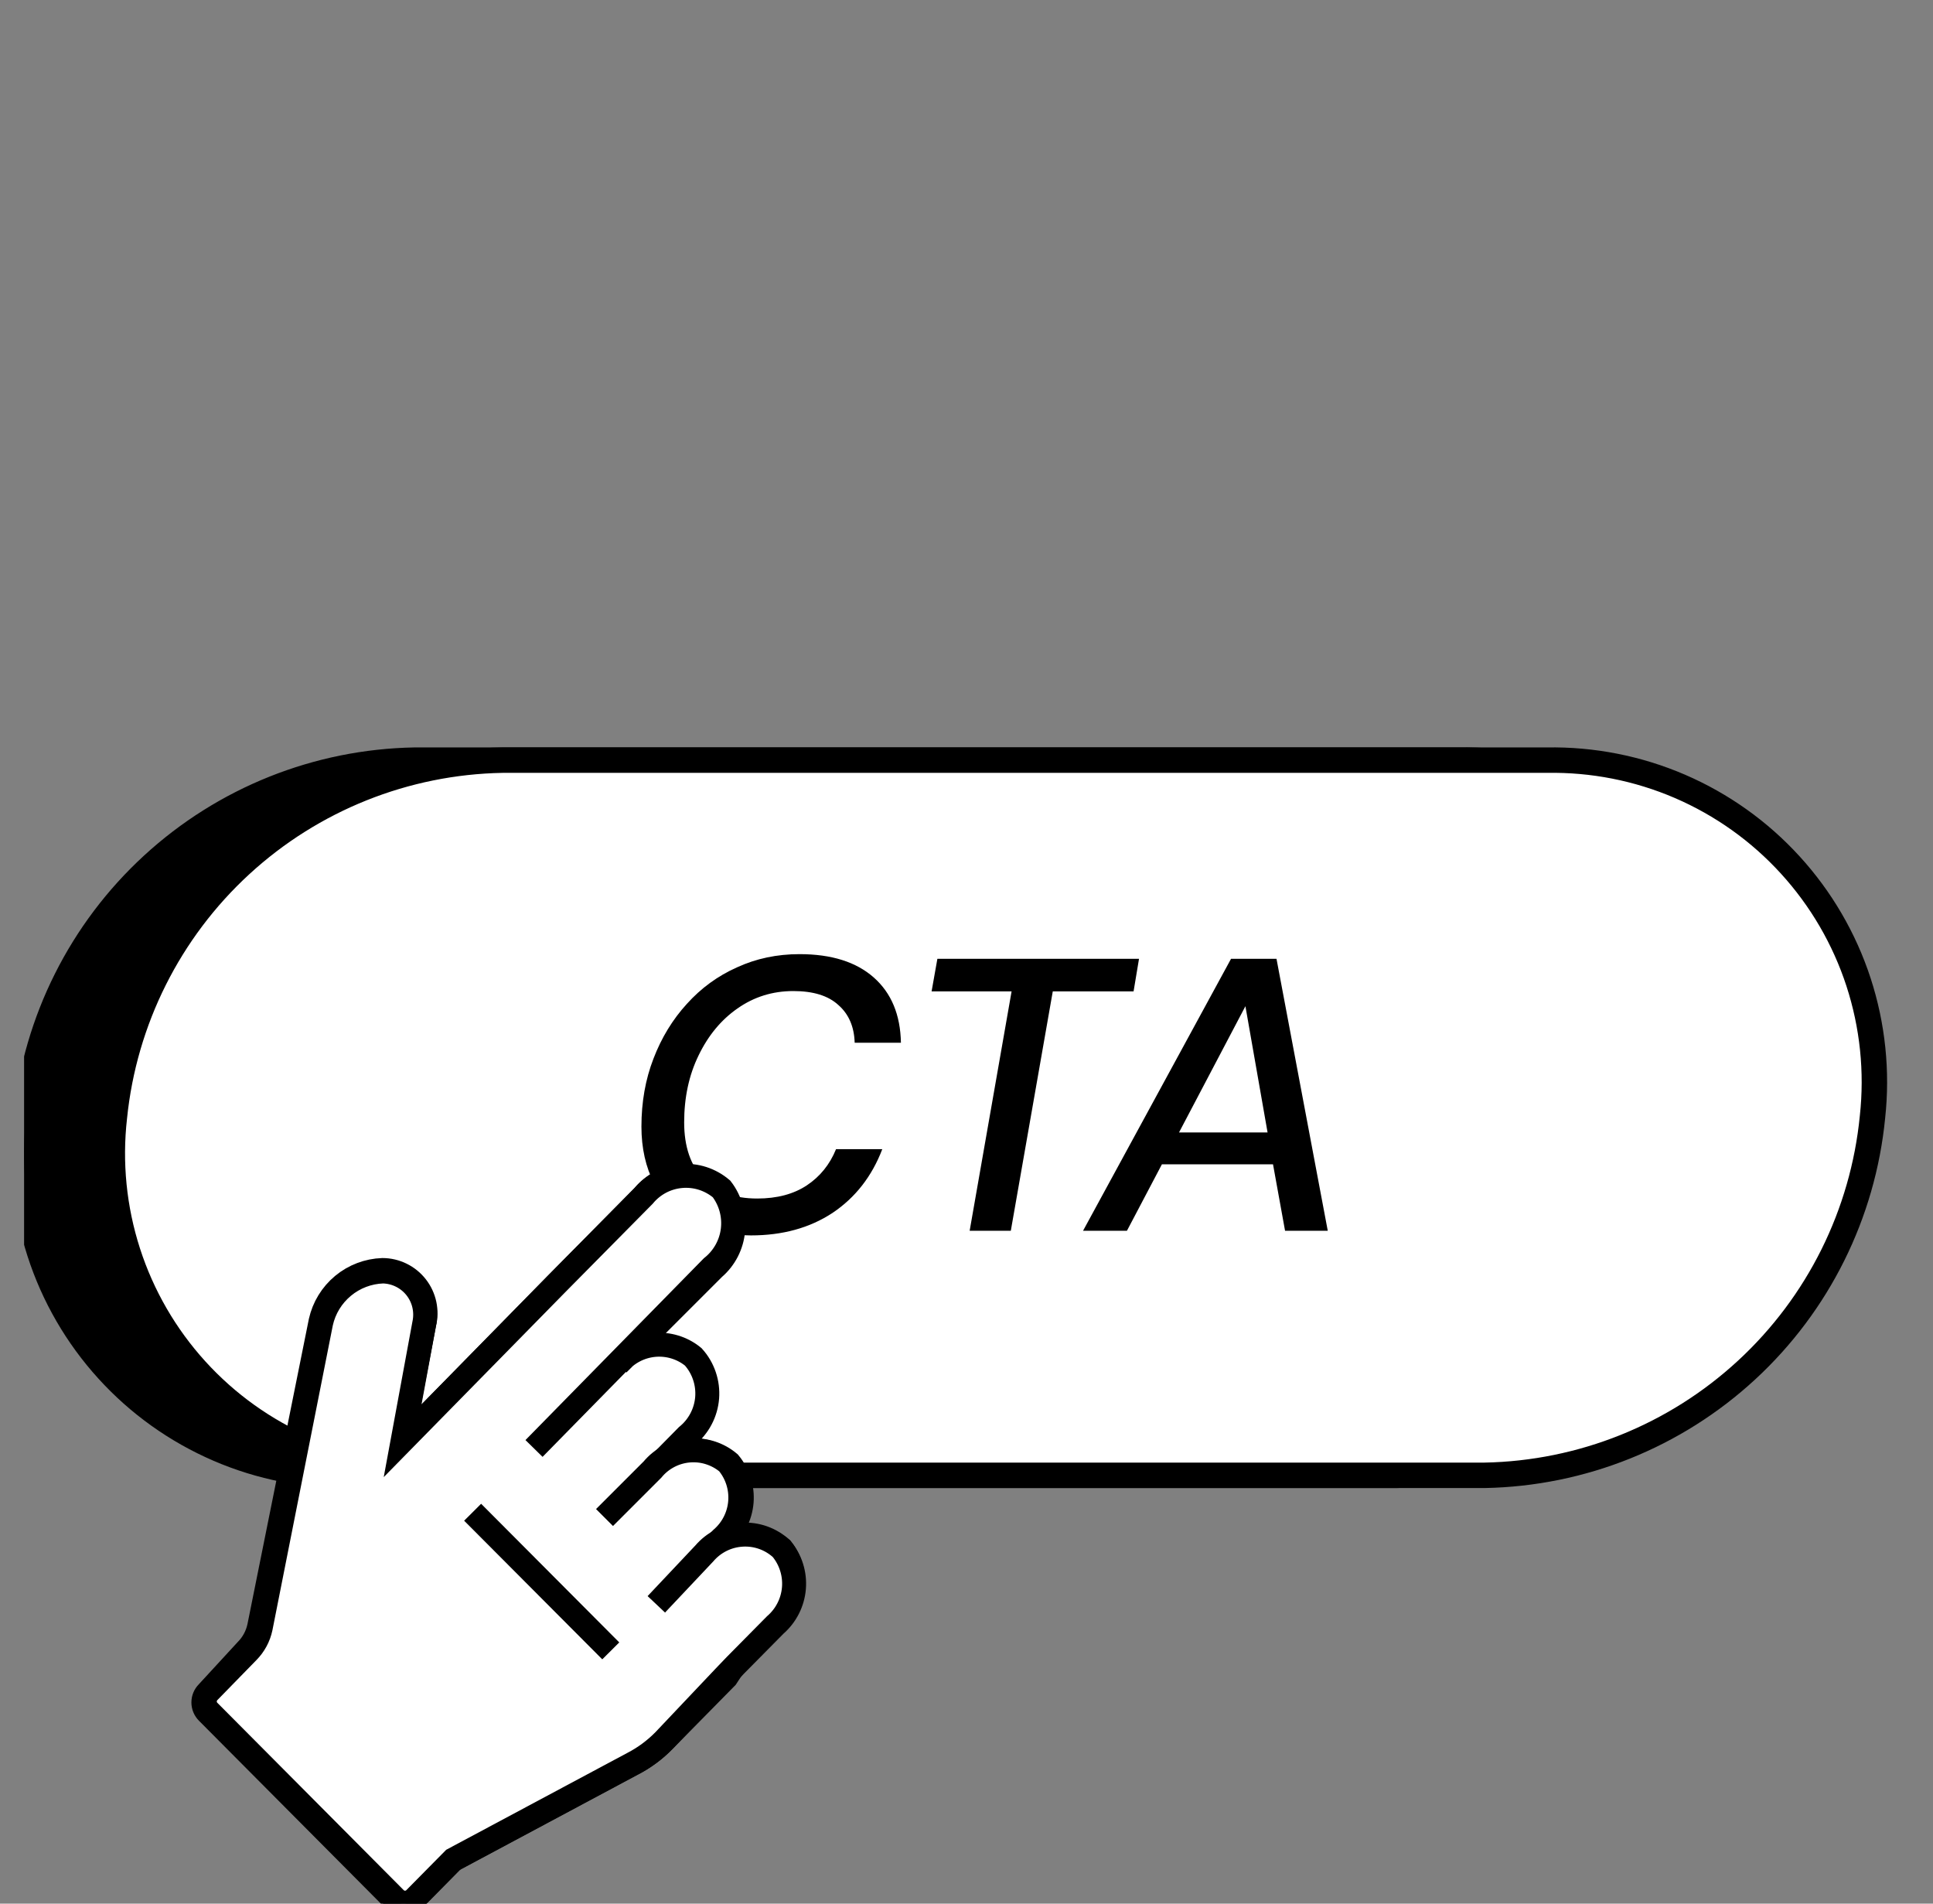 <svg xmlns="http://www.w3.org/2000/svg" width="65" height="64" viewBox="0 0 65 64" fill="none"><rect x="0" y="0" width="65" height="64" fill="#808080" stroke="none"/><g clip-path="url(#clip0)"><path d="M46.952 49.6H11.83C10.289 49.628 8.759 49.327 7.344 48.716C5.929 48.105 4.66 47.2 3.624 46.059C2.587 44.919 1.806 43.57 1.333 42.103C0.86 40.636 0.705 39.085 0.88 37.554C1.215 34.303 2.728 31.287 5.135 29.077C7.542 26.866 10.675 25.614 13.942 25.556H49.048C50.585 25.529 52.109 25.829 53.521 26.436C54.932 27.044 56.198 27.945 57.234 29.081C58.27 30.216 59.052 31.558 59.529 33.019C60.005 34.48 60.165 36.026 59.998 37.554C59.678 40.812 58.172 43.839 55.767 46.059C53.362 48.28 50.225 49.54 46.952 49.6Z" fill="black" stroke="black" stroke-width="0.855" stroke-miterlimit="10"></path><path d="M49.919 49.6H14.797C13.256 49.628 11.726 49.327 10.311 48.716C8.896 48.105 7.628 47.2 6.591 46.059C5.554 44.919 4.773 43.57 4.3 42.103C3.827 40.636 3.672 39.085 3.847 37.554C4.178 34.304 5.688 31.289 8.092 29.078C10.496 26.867 13.627 25.614 16.893 25.556H52.015C53.552 25.529 55.077 25.829 56.488 26.436C57.899 27.044 59.165 27.945 60.201 29.081C61.237 30.216 62.019 31.558 62.496 33.019C62.972 34.48 63.132 36.026 62.965 37.554C62.645 40.812 61.14 43.839 58.734 46.059C56.329 48.28 53.192 49.54 49.919 49.6Z" fill="white" stroke="black" stroke-width="0.855" stroke-miterlimit="10"></path><path d="M25.253 41.534C24.469 41.534 23.803 41.382 23.254 41.077C22.706 40.773 22.288 40.346 22 39.797C21.713 39.24 21.569 38.6 21.569 37.877C21.569 37.05 21.704 36.288 21.974 35.591C22.244 34.886 22.619 34.272 23.098 33.749C23.576 33.218 24.138 32.809 24.783 32.522C25.427 32.226 26.128 32.078 26.886 32.078C27.957 32.078 28.788 32.339 29.38 32.861C29.973 33.384 30.277 34.115 30.295 35.056H28.74C28.723 34.516 28.54 34.093 28.192 33.789C27.852 33.475 27.347 33.319 26.677 33.319C25.98 33.319 25.353 33.514 24.796 33.906C24.247 34.289 23.812 34.816 23.489 35.487C23.167 36.148 23.006 36.897 23.006 37.733C23.006 38.543 23.22 39.175 23.646 39.627C24.082 40.072 24.687 40.294 25.462 40.294C26.132 40.294 26.69 40.145 27.134 39.849C27.578 39.553 27.904 39.148 28.113 38.635H29.668C29.319 39.549 28.762 40.263 27.996 40.777C27.23 41.282 26.315 41.534 25.253 41.534ZM32.606 41.378L34.016 33.331H31.326L31.521 32.234H38.301L38.118 33.331H35.401L33.99 41.378H32.606ZM36.419 41.378L41.396 32.234H42.924L44.648 41.378H43.212L42.807 39.144H39.071L37.895 41.378H36.419ZM39.646 38.073H42.624L41.879 33.828L39.646 38.073Z" fill="black"></path><path d="M24.73 55.921L26.069 54.566C26.414 54.254 26.627 53.822 26.666 53.358C26.705 52.894 26.566 52.433 26.278 52.067C25.912 51.763 25.44 51.617 24.966 51.659C24.492 51.701 24.054 51.929 23.747 52.293L24.311 51.728C24.673 51.416 24.898 50.974 24.938 50.497C24.977 50.021 24.827 49.548 24.521 49.181C24.34 49.028 24.131 48.913 23.906 48.842C23.68 48.771 23.443 48.745 23.208 48.766C22.972 48.787 22.744 48.854 22.534 48.964C22.325 49.074 22.14 49.224 21.989 49.406L23.102 48.277C23.296 48.12 23.456 47.925 23.572 47.705C23.689 47.483 23.759 47.241 23.779 46.992C23.798 46.743 23.767 46.493 23.686 46.256C23.606 46.02 23.479 45.802 23.311 45.617C22.943 45.315 22.47 45.171 21.995 45.216C21.521 45.262 21.084 45.492 20.779 45.858L24.005 42.633C24.378 42.312 24.611 41.856 24.653 41.365C24.695 40.874 24.544 40.386 24.23 40.005C24.045 39.846 23.83 39.726 23.597 39.651C23.365 39.577 23.12 39.549 22.877 39.57C22.634 39.591 22.397 39.66 22.181 39.774C21.965 39.887 21.773 40.042 21.618 40.231L18.699 43.182L13.507 48.471L14.265 44.504C14.319 44.29 14.323 44.067 14.278 43.851C14.232 43.636 14.139 43.433 14.003 43.259C13.868 43.085 13.695 42.944 13.497 42.847C13.299 42.749 13.082 42.699 12.862 42.698C12.373 42.715 11.903 42.893 11.527 43.205C11.15 43.518 10.888 43.946 10.781 44.423L8.717 54.679C8.653 54.985 8.502 55.265 8.282 55.486L6.976 56.905C6.888 56.992 6.839 57.111 6.839 57.235C6.839 57.359 6.888 57.478 6.976 57.566L13.232 63.855C13.276 63.901 13.329 63.937 13.387 63.962C13.445 63.987 13.508 64 13.571 64C13.634 64 13.697 63.987 13.755 63.962C13.814 63.937 13.866 63.901 13.91 63.855L15.2 62.549L21.231 59.324C21.639 59.118 22.009 58.845 22.328 58.517L24.424 56.389L24.73 55.921Z" fill="white" stroke="black" stroke-width="0.806" stroke-miterlimit="10"></path><path d="M20.328 51.019L21.941 49.406C22.091 49.224 22.277 49.074 22.486 48.964C22.695 48.854 22.924 48.787 23.159 48.766C23.395 48.745 23.632 48.77 23.857 48.842C24.083 48.913 24.292 49.028 24.472 49.18C24.779 49.547 24.928 50.02 24.889 50.497C24.85 50.974 24.625 51.416 24.263 51.728L22.908 53.099" fill="white"></path><path d="M20.328 51.019L21.941 49.406C22.091 49.224 22.277 49.074 22.486 48.964C22.695 48.854 22.924 48.787 23.159 48.766C23.395 48.745 23.632 48.77 23.857 48.842C24.083 48.913 24.292 49.028 24.472 49.18V49.18C24.779 49.547 24.928 50.02 24.889 50.497C24.85 50.974 24.625 51.416 24.263 51.728L22.908 53.099" stroke="black" stroke-width="0.806" stroke-miterlimit="10"></path><path d="M22.07 53.937L23.682 52.228C23.84 52.043 24.032 51.892 24.25 51.783C24.467 51.674 24.704 51.611 24.946 51.596C25.188 51.58 25.431 51.614 25.66 51.695C25.889 51.776 26.099 51.903 26.278 52.067C26.586 52.437 26.736 52.912 26.697 53.392C26.658 53.871 26.432 54.316 26.069 54.631L24.73 55.985L24.343 56.389L22.328 58.517C22.021 58.829 21.668 59.09 21.279 59.291L15.248 62.516L13.958 63.822C13.915 63.868 13.862 63.905 13.804 63.93C13.746 63.955 13.683 63.968 13.62 63.968C13.556 63.968 13.494 63.955 13.435 63.93C13.377 63.905 13.325 63.868 13.281 63.822L7.024 57.533C6.936 57.446 6.887 57.327 6.887 57.203C6.887 57.079 6.936 56.96 7.024 56.872L8.33 55.534C8.55 55.313 8.702 55.033 8.766 54.727L10.798 44.471C10.904 43.994 11.167 43.566 11.543 43.254C11.919 42.941 12.389 42.763 12.878 42.746C13.092 42.751 13.302 42.803 13.493 42.898C13.685 42.993 13.853 43.13 13.986 43.298C14.118 43.466 14.212 43.661 14.26 43.87C14.308 44.078 14.31 44.295 14.265 44.504L13.539 48.438L18.732 43.149L21.65 40.198C21.806 40.01 21.997 39.855 22.213 39.741C22.429 39.628 22.666 39.559 22.909 39.538C23.152 39.517 23.397 39.544 23.63 39.619C23.862 39.694 24.077 39.814 24.263 39.972C24.565 40.365 24.7 40.861 24.64 41.353C24.58 41.844 24.328 42.293 23.94 42.601L17.957 48.697" fill="white"></path><path d="M22.07 53.937L23.682 52.228C23.84 52.043 24.032 51.892 24.25 51.783C24.467 51.674 24.704 51.611 24.946 51.596C25.188 51.58 25.431 51.614 25.66 51.695C25.889 51.776 26.099 51.903 26.278 52.067V52.067C26.586 52.437 26.736 52.912 26.697 53.392C26.658 53.871 26.432 54.316 26.069 54.631L24.73 55.985L24.343 56.389L22.328 58.517C22.021 58.829 21.668 59.09 21.279 59.291L15.248 62.516L13.958 63.822C13.915 63.868 13.862 63.905 13.804 63.93C13.746 63.955 13.683 63.968 13.62 63.968C13.556 63.968 13.494 63.955 13.435 63.93C13.377 63.905 13.325 63.868 13.281 63.822L7.024 57.533C6.936 57.446 6.887 57.327 6.887 57.203C6.887 57.079 6.936 56.96 7.024 56.872L8.33 55.534C8.55 55.313 8.702 55.033 8.766 54.727L10.798 44.471C10.904 43.994 11.167 43.566 11.543 43.254C11.919 42.941 12.389 42.763 12.878 42.746V42.746C13.092 42.751 13.302 42.803 13.493 42.898C13.685 42.993 13.853 43.13 13.986 43.298C14.118 43.466 14.212 43.661 14.26 43.87C14.308 44.078 14.31 44.295 14.265 44.504L13.539 48.438L18.732 43.149L21.65 40.198C21.806 40.01 21.997 39.855 22.213 39.741C22.429 39.628 22.666 39.559 22.909 39.538C23.152 39.517 23.397 39.544 23.63 39.619C23.862 39.694 24.077 39.814 24.263 39.972V39.972C24.565 40.365 24.7 40.861 24.64 41.353C24.58 41.844 24.328 42.293 23.94 42.601L17.957 48.697" stroke="black" stroke-width="0.806" stroke-miterlimit="10"></path><path d="M15.893 50.841L20.538 55.502" stroke="black" stroke-width="0.806" stroke-miterlimit="10"></path></g><defs><clipPath id="clip0"><rect width="64" height="64" fill="white" transform="translate(0.81)"></rect></clipPath></defs></svg>